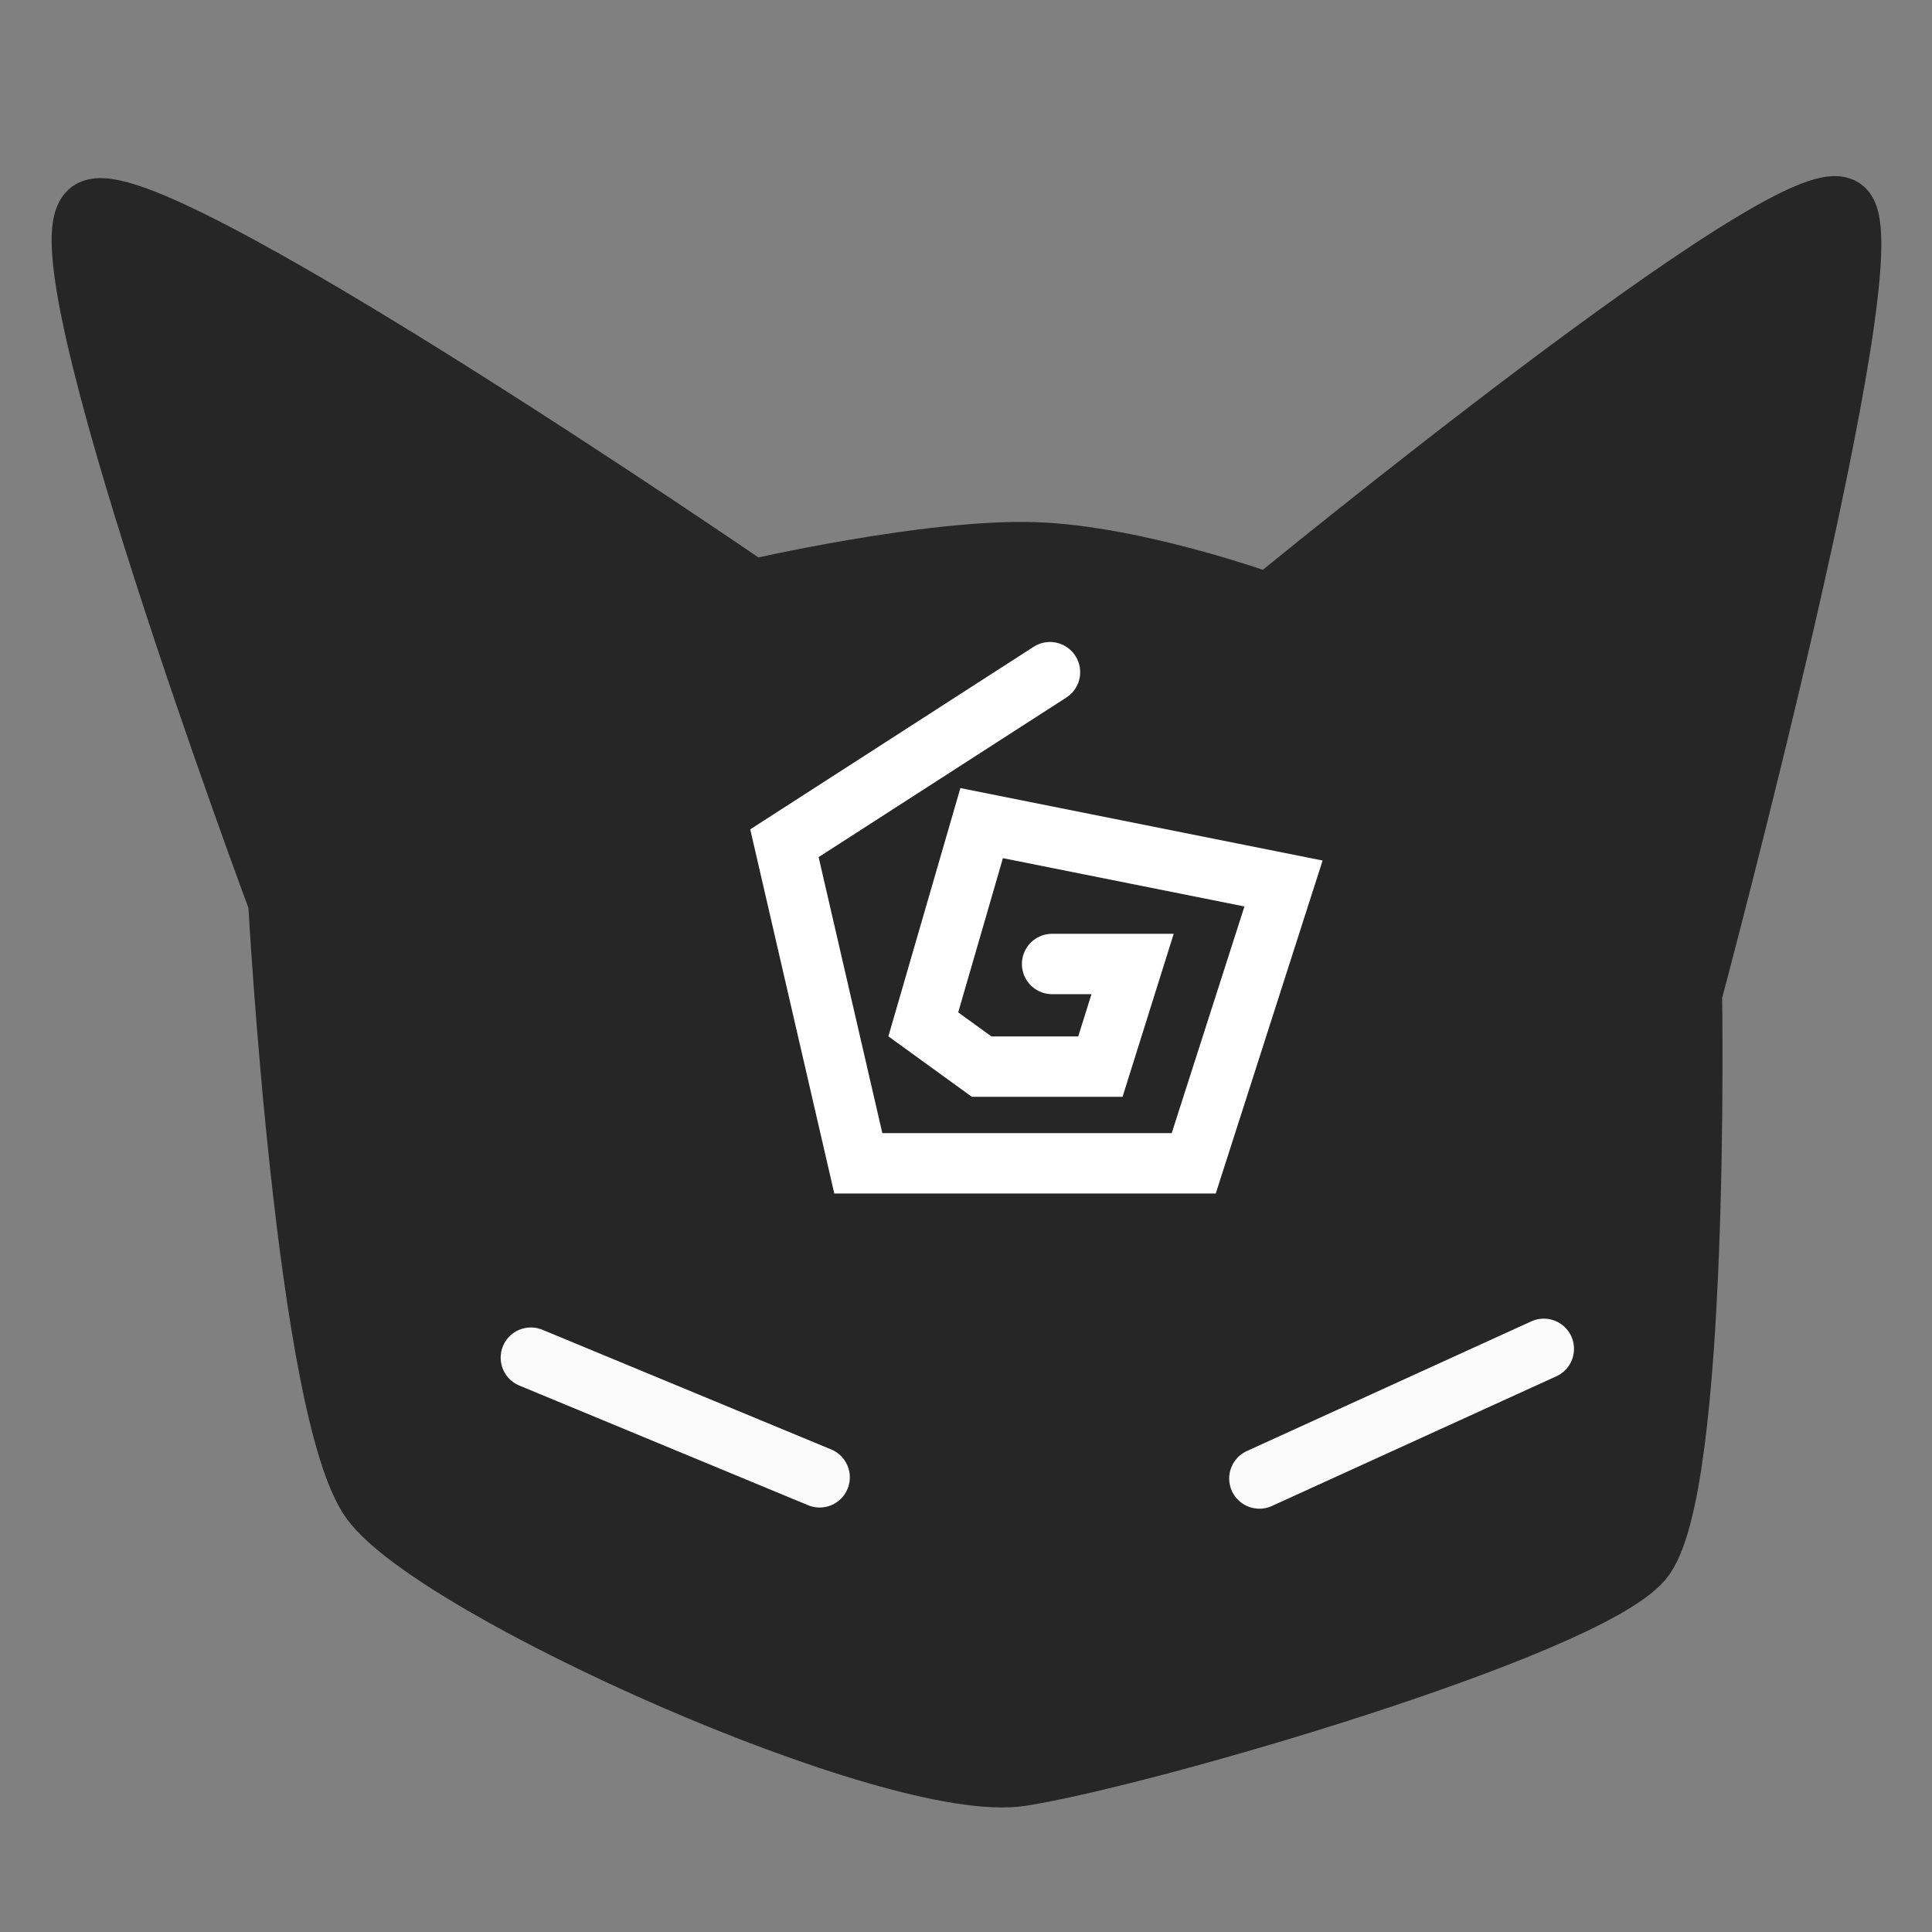 <svg width="480" height="480" viewBox="0 0 480 480" fill="none" xmlns="http://www.w3.org/2000/svg">
<rect x="0" y="0" width="480" height="480" fill="#808080" stroke="none"/>
<mask id="mask0_169_132" style="mask-type:alpha" maskUnits="userSpaceOnUse" x="0" y="0" width="480" height="480">
<rect width="480" height="480" fill="#D9D9D9"/>
</mask>
<g mask="url(#mask0_169_132)">
<path d="M257.191 137.425C230.909 136.508 186.845 146.723 186.845 146.723C186.845 146.723 36.212 43.407 22.539 52.512C8.866 61.617 69.344 224.005 69.344 224.005C69.344 224.005 76.279 350.803 92.379 372.815C108.48 394.826 222.468 446.004 253.808 441.02C285.149 436.036 393.515 404.311 407.858 387.539C422.202 370.766 420.156 246.971 420.156 246.971C420.156 246.971 469.927 60.749 457.82 51.964C445.713 43.179 315.305 150.236 315.305 150.236C315.305 150.236 282.72 138.316 257.191 137.425Z" fill="#262626" stroke="#262626" stroke-width="15.393"/>
<path d="M260.865 167L194.889 209.5L213.246 289.024L296.579 289.024L318.889 219.5L243.889 204.5L229.389 254.5L243.889 265L273.389 265L281.389 239.5L261.389 239.5" stroke="white" stroke-width="15" stroke-linecap="round"/>
<path d="M312.889 367.332L383.557 335.113" stroke="#FBFBFB" stroke-width="15" stroke-linecap="round"/>
<path d="M203.638 367.038L131.889 337.306" stroke="#FBFBFB" stroke-width="15" stroke-linecap="round"/>
</g>
</svg>
